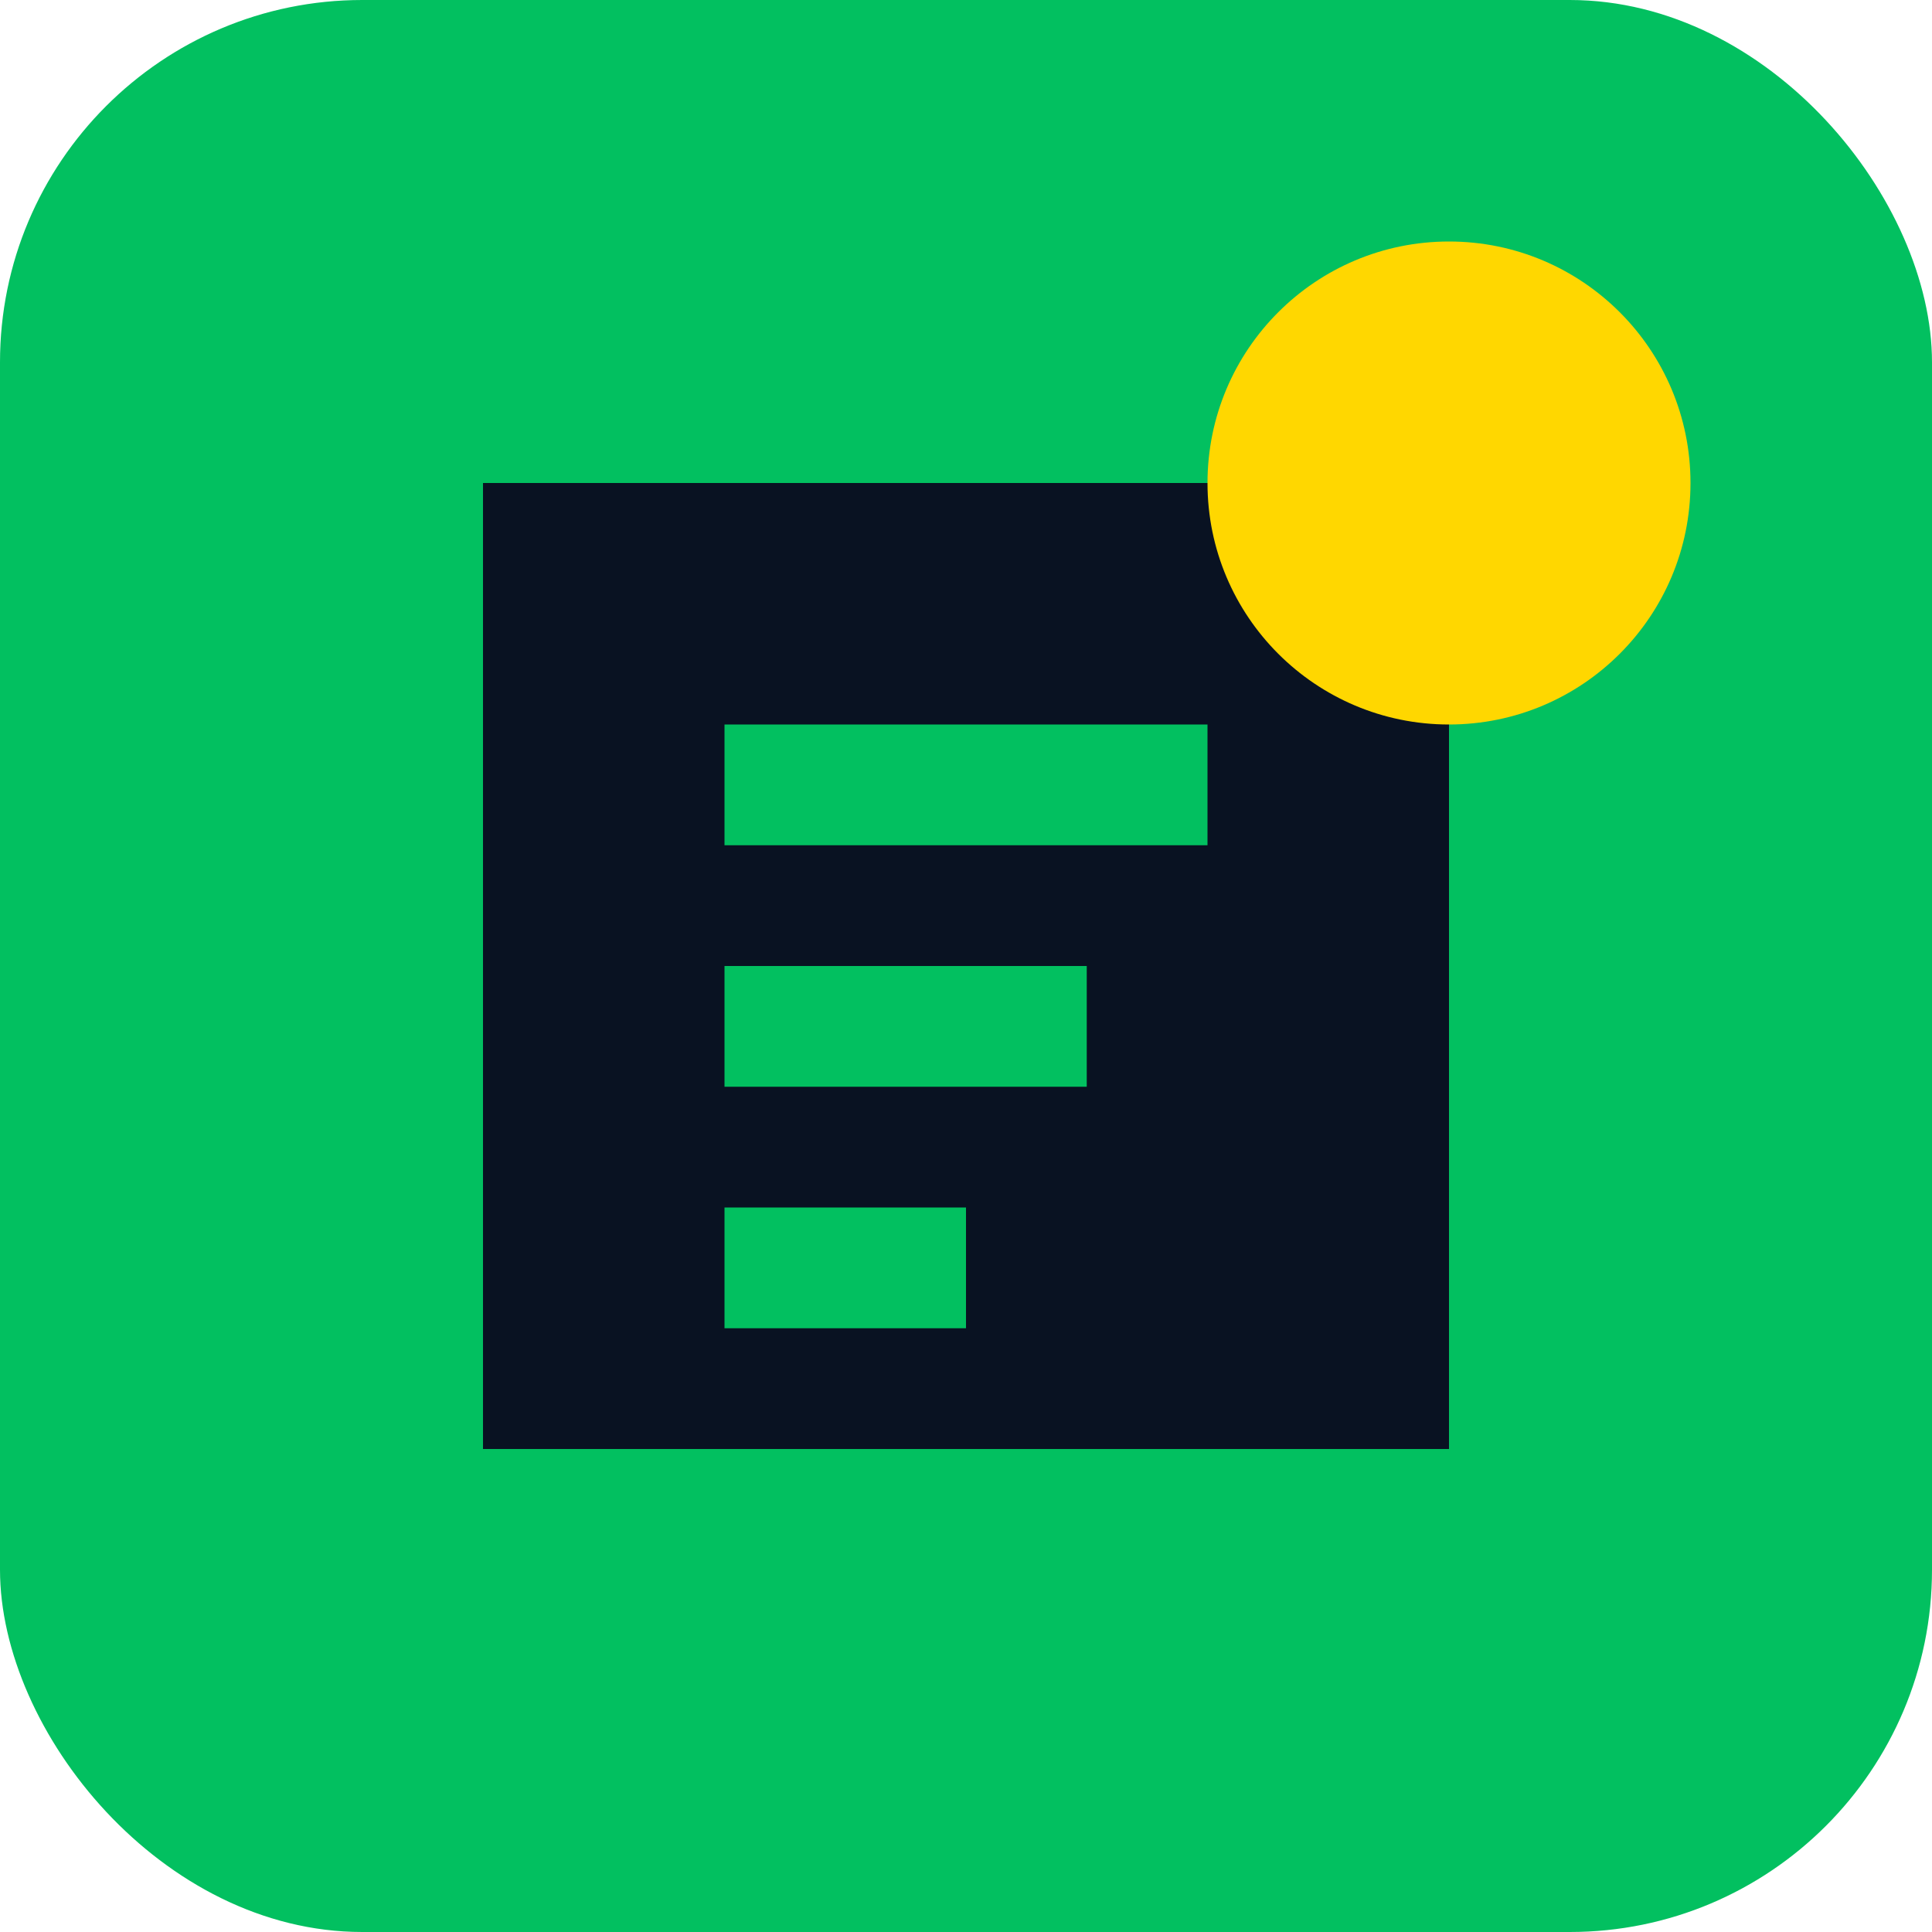 <svg width="32" height="32" viewBox="0 0 32 32" fill="none" xmlns="http://www.w3.org/2000/svg">
  <rect width="32" height="32" rx="6" fill="#02C060"/>
  <path d="M8 8h16v16H8z" fill="#091222"/>
  <path d="M12 12h8v2h-8z" fill="#02C060"/>
  <path d="M12 16h6v2h-6z" fill="#02C060"/>
  <path d="M12 20h4v2h-4z" fill="#02C060"/>
  <circle cx="24" cy="8" r="4" fill="#FFD700"/>
</svg> 